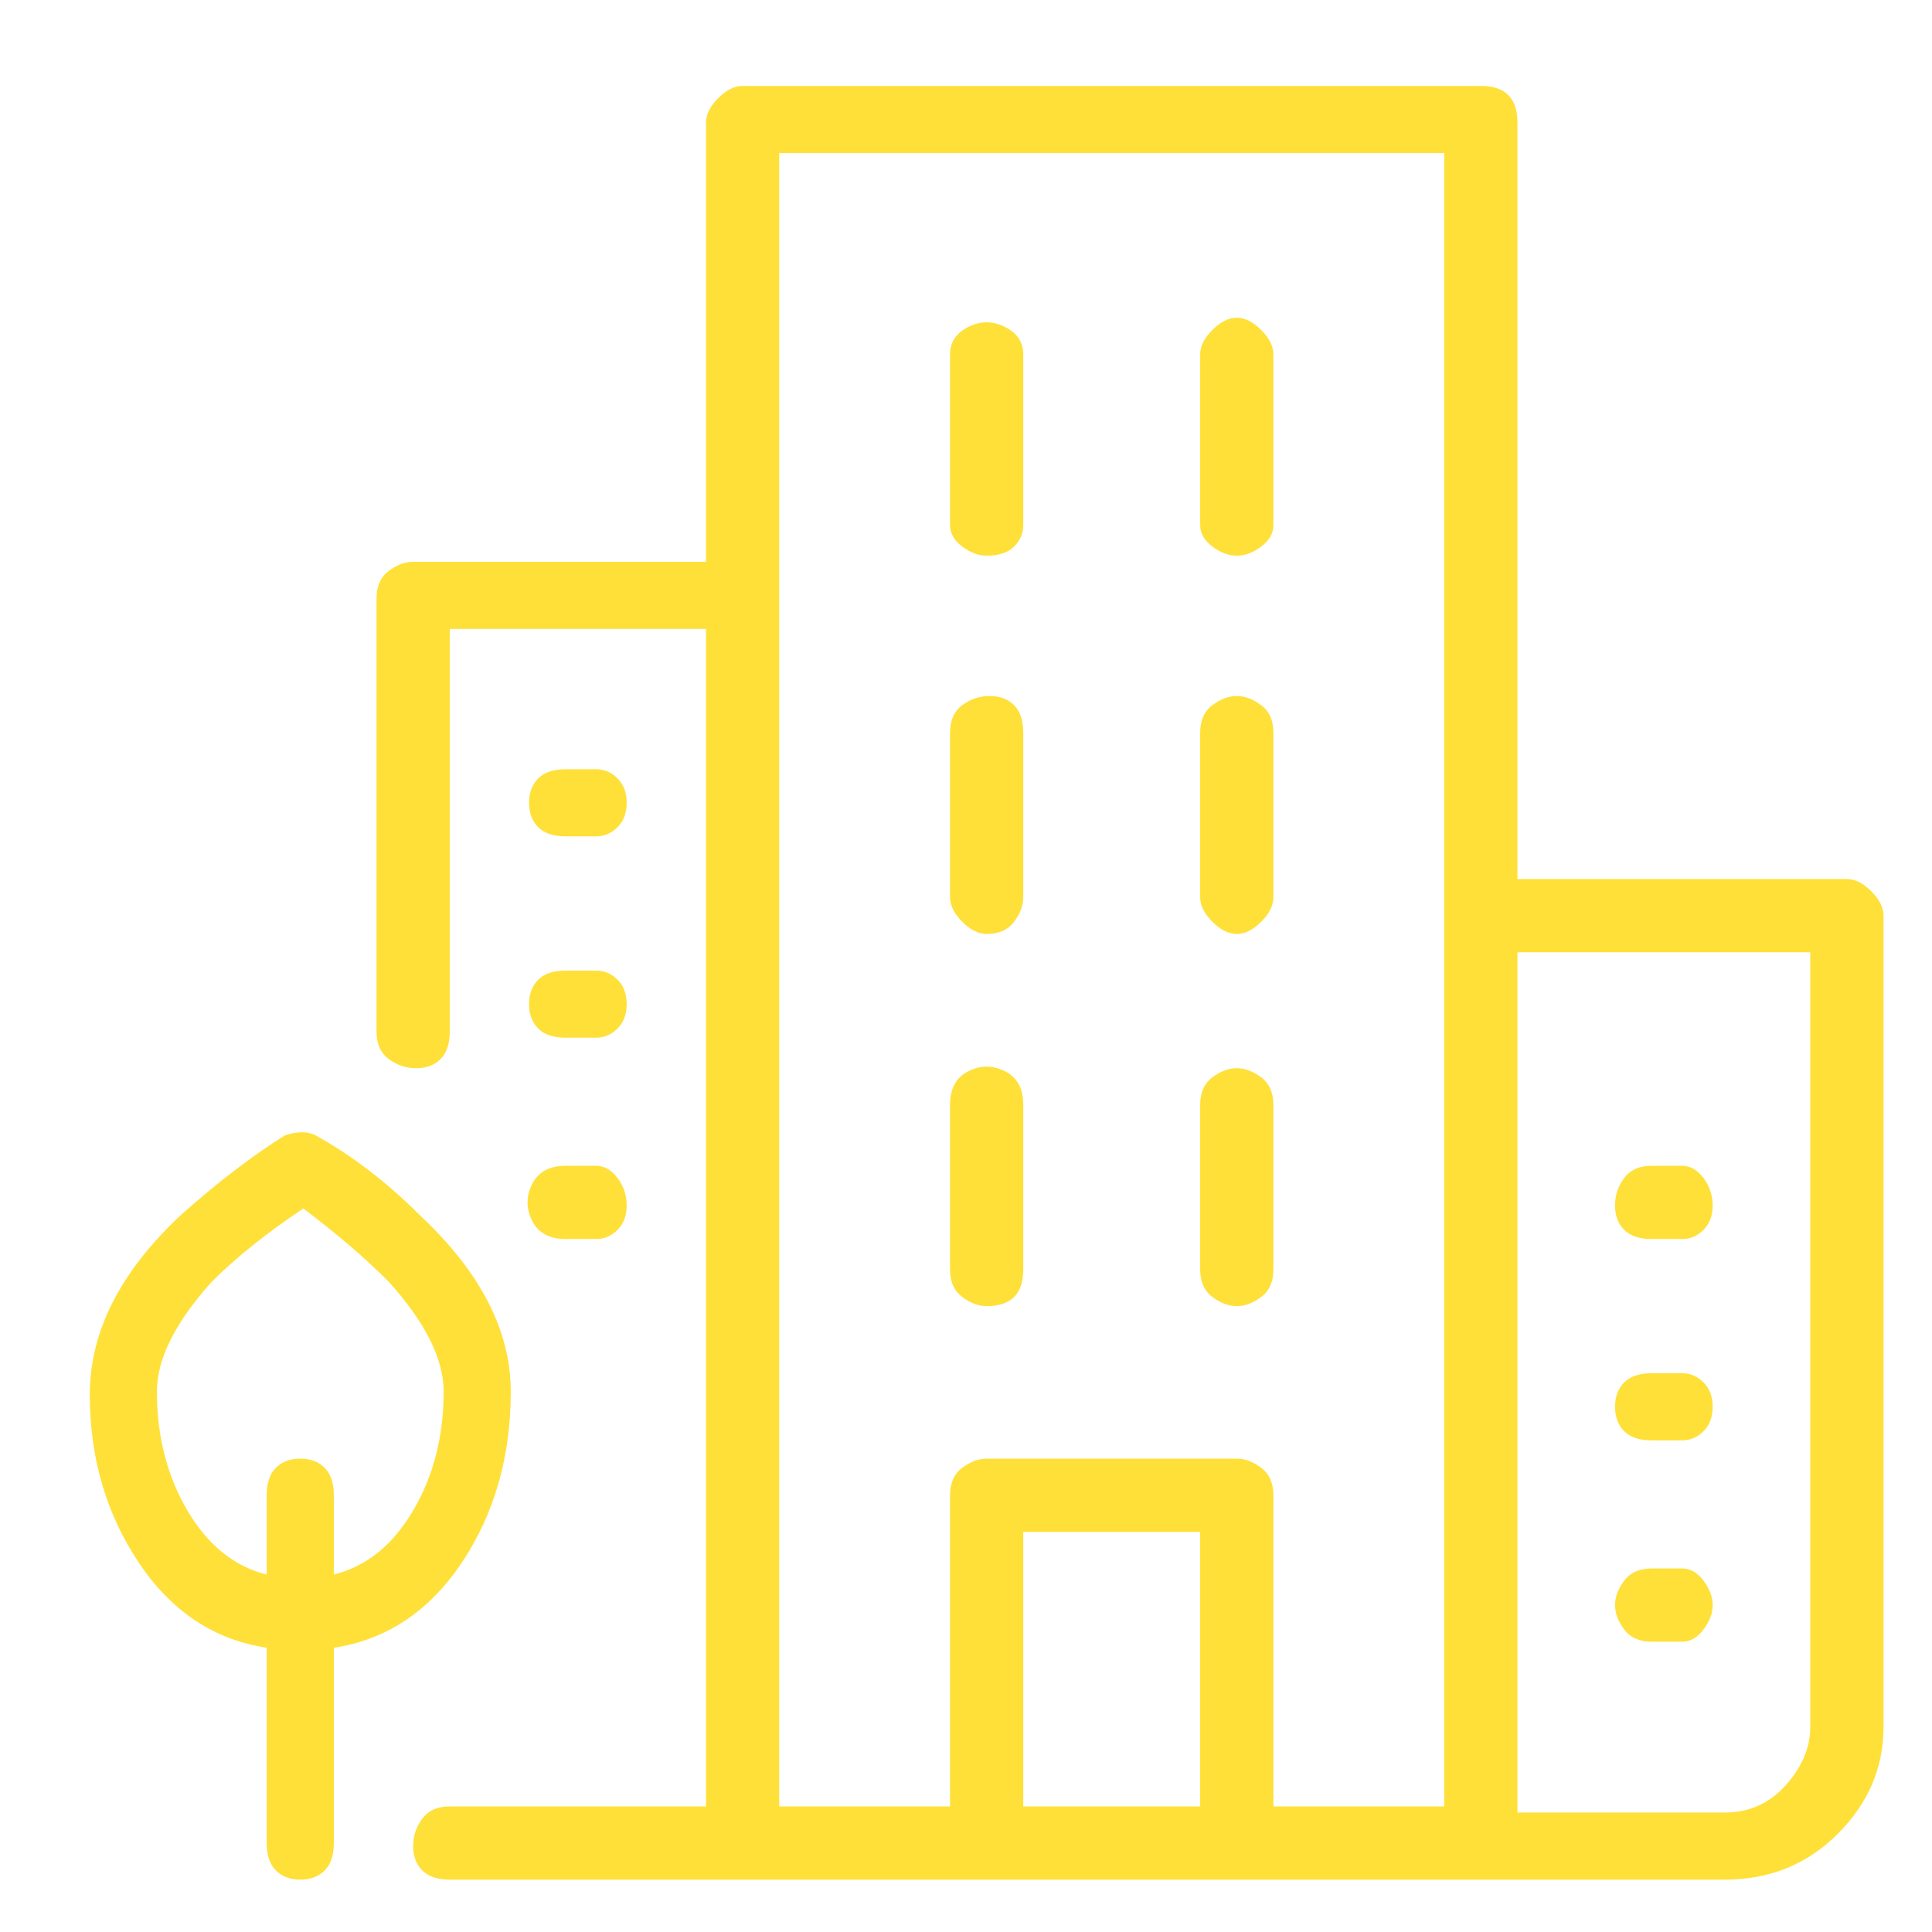 <svg xmlns="http://www.w3.org/2000/svg" width="19" height="19" viewBox="0 0 19 19" fill="none"><path d="M9.703 12.845C9.823 12.845 9.913 12.815 9.973 12.755C10.033 12.695 10.063 12.605 10.063 12.485V10.865C10.063 10.705 10.003 10.595 9.883 10.535C9.763 10.475 9.643 10.475 9.523 10.535C9.403 10.595 9.343 10.705 9.343 10.865V12.485C9.343 12.605 9.383 12.695 9.463 12.755C9.543 12.815 9.623 12.845 9.703 12.845ZM9.703 5.465C9.823 5.465 9.913 5.435 9.973 5.375C10.033 5.315 10.063 5.245 10.063 5.165V3.485C10.063 3.365 10.003 3.275 9.883 3.215C9.763 3.155 9.643 3.155 9.523 3.215C9.403 3.275 9.343 3.365 9.343 3.485V5.165C9.343 5.245 9.383 5.315 9.463 5.375C9.543 5.435 9.623 5.465 9.703 5.465ZM9.703 9.185C9.823 9.185 9.913 9.145 9.973 9.065C10.033 8.985 10.063 8.905 10.063 8.825V7.205C10.063 7.085 10.033 6.995 9.973 6.935C9.913 6.875 9.833 6.845 9.733 6.845C9.633 6.845 9.543 6.875 9.463 6.935C9.383 6.995 9.343 7.085 9.343 7.205V8.825C9.343 8.905 9.383 8.985 9.463 9.065C9.543 9.145 9.623 9.185 9.703 9.185ZM12.163 5.465C12.243 5.465 12.323 5.435 12.403 5.375C12.483 5.315 12.523 5.245 12.523 5.165V3.485C12.523 3.405 12.483 3.325 12.403 3.245C12.323 3.165 12.243 3.125 12.163 3.125C12.083 3.125 12.003 3.165 11.923 3.245C11.843 3.325 11.803 3.405 11.803 3.485V5.165C11.803 5.245 11.843 5.315 11.923 5.375C12.003 5.435 12.083 5.465 12.163 5.465ZM12.163 9.185C12.243 9.185 12.323 9.145 12.403 9.065C12.483 8.985 12.523 8.905 12.523 8.825V7.205C12.523 7.085 12.483 6.995 12.403 6.935C12.323 6.875 12.243 6.845 12.163 6.845C12.083 6.845 12.003 6.875 11.923 6.935C11.843 6.995 11.803 7.085 11.803 7.205V8.825C11.803 8.905 11.843 8.985 11.923 9.065C12.003 9.145 12.083 9.185 12.163 9.185ZM12.163 12.845C12.243 12.845 12.323 12.815 12.403 12.755C12.483 12.695 12.523 12.605 12.523 12.485V10.865C12.523 10.745 12.483 10.655 12.403 10.595C12.323 10.535 12.243 10.505 12.163 10.505C12.083 10.505 12.003 10.535 11.923 10.595C11.843 10.655 11.803 10.745 11.803 10.865V12.485C11.803 12.605 11.843 12.695 11.923 12.755C12.003 12.815 12.083 12.845 12.163 12.845ZM16.243 14.165H16.543C16.623 14.165 16.693 14.135 16.753 14.075C16.813 14.015 16.843 13.935 16.843 13.835C16.843 13.735 16.813 13.655 16.753 13.595C16.693 13.535 16.623 13.505 16.543 13.505H16.243C16.123 13.505 16.033 13.535 15.973 13.595C15.913 13.655 15.883 13.735 15.883 13.835C15.883 13.935 15.913 14.015 15.973 14.075C16.033 14.135 16.123 14.165 16.243 14.165ZM16.243 12.185H16.543C16.623 12.185 16.693 12.155 16.753 12.095C16.813 12.035 16.843 11.955 16.843 11.855C16.843 11.755 16.813 11.665 16.753 11.585C16.693 11.505 16.623 11.465 16.543 11.465H16.243C16.123 11.465 16.033 11.505 15.973 11.585C15.913 11.665 15.883 11.755 15.883 11.855C15.883 11.955 15.913 12.035 15.973 12.095C16.033 12.155 16.123 12.185 16.243 12.185ZM16.243 16.145H16.543C16.623 16.145 16.693 16.105 16.753 16.025C16.813 15.945 16.843 15.865 16.843 15.785C16.843 15.705 16.813 15.625 16.753 15.545C16.693 15.465 16.623 15.425 16.543 15.425H16.243C16.123 15.425 16.033 15.465 15.973 15.545C15.913 15.625 15.883 15.705 15.883 15.785C15.883 15.865 15.913 15.945 15.973 16.025C16.033 16.105 16.123 16.145 16.243 16.145ZM5.563 10.205H5.863C5.943 10.205 6.013 10.175 6.073 10.115C6.133 10.055 6.163 9.975 6.163 9.875C6.163 9.775 6.133 9.695 6.073 9.635C6.013 9.575 5.943 9.545 5.863 9.545H5.563C5.443 9.545 5.353 9.575 5.293 9.635C5.233 9.695 5.203 9.775 5.203 9.875C5.203 9.975 5.233 10.055 5.293 10.115C5.353 10.175 5.443 10.205 5.563 10.205ZM5.563 8.225H5.863C5.943 8.225 6.013 8.195 6.073 8.135C6.133 8.075 6.163 7.995 6.163 7.895C6.163 7.795 6.133 7.715 6.073 7.655C6.013 7.595 5.943 7.565 5.863 7.565H5.563C5.443 7.565 5.353 7.595 5.293 7.655C5.233 7.715 5.203 7.795 5.203 7.895C5.203 7.995 5.233 8.075 5.293 8.135C5.353 8.195 5.443 8.225 5.563 8.225ZM5.563 12.185H5.863C5.943 12.185 6.013 12.155 6.073 12.095C6.133 12.035 6.163 11.955 6.163 11.855C6.163 11.755 6.133 11.665 6.073 11.585C6.013 11.505 5.943 11.465 5.863 11.465H5.563C5.403 11.465 5.293 11.525 5.233 11.645C5.173 11.765 5.173 11.885 5.233 12.005C5.293 12.125 5.403 12.185 5.563 12.185ZM18.163 8.645H14.923V1.205C14.923 1.085 14.893 0.995 14.833 0.935C14.773 0.875 14.683 0.845 14.563 0.845H7.303C7.223 0.845 7.143 0.885 7.063 0.965C6.983 1.045 6.943 1.125 6.943 1.205V5.525H4.063C3.983 5.525 3.903 5.555 3.823 5.615C3.743 5.675 3.703 5.765 3.703 5.885V10.145C3.703 10.265 3.743 10.355 3.823 10.415C3.903 10.475 3.993 10.505 4.093 10.505C4.193 10.505 4.273 10.475 4.333 10.415C4.393 10.355 4.423 10.265 4.423 10.145V6.185H6.943V17.765H4.423C4.303 17.765 4.213 17.805 4.153 17.885C4.093 17.965 4.063 18.055 4.063 18.155C4.063 18.255 4.093 18.335 4.153 18.395C4.213 18.455 4.303 18.485 4.423 18.485H16.963C17.403 18.485 17.773 18.335 18.073 18.035C18.373 17.735 18.523 17.385 18.523 16.985V9.005C18.523 8.925 18.483 8.845 18.403 8.765C18.323 8.685 18.243 8.645 18.163 8.645ZM10.063 17.765V15.065H11.803V17.765H10.063ZM14.203 17.765H12.523V14.705C12.523 14.585 12.483 14.495 12.403 14.435C12.323 14.375 12.243 14.345 12.163 14.345H9.703C9.623 14.345 9.543 14.375 9.463 14.435C9.383 14.495 9.343 14.585 9.343 14.705V17.765H7.663V1.505H14.203V17.765ZM17.803 16.985C17.803 17.185 17.723 17.375 17.563 17.555C17.403 17.735 17.203 17.825 16.963 17.825H14.923V9.365H17.803V16.985ZM5.023 13.685C5.023 13.085 4.723 12.505 4.123 11.945C3.803 11.625 3.463 11.365 3.103 11.165C3.023 11.125 2.923 11.125 2.803 11.165C2.483 11.365 2.143 11.625 1.783 11.945C1.183 12.505 0.883 13.095 0.883 13.715C0.883 14.335 1.043 14.885 1.363 15.365C1.683 15.845 2.103 16.125 2.623 16.205V18.125C2.623 18.245 2.653 18.335 2.713 18.395C2.773 18.455 2.853 18.485 2.953 18.485C3.053 18.485 3.133 18.455 3.193 18.395C3.253 18.335 3.283 18.245 3.283 18.125V16.205C3.803 16.125 4.223 15.845 4.543 15.365C4.863 14.885 5.023 14.325 5.023 13.685ZM1.543 13.685C1.543 13.365 1.723 13.005 2.083 12.605C2.323 12.365 2.623 12.125 2.983 11.885C3.303 12.125 3.583 12.365 3.823 12.605C4.183 13.005 4.363 13.365 4.363 13.685C4.363 14.125 4.263 14.515 4.063 14.855C3.863 15.195 3.603 15.405 3.283 15.485V14.705C3.283 14.585 3.253 14.495 3.193 14.435C3.133 14.375 3.053 14.345 2.953 14.345C2.853 14.345 2.773 14.375 2.713 14.435C2.653 14.495 2.623 14.585 2.623 14.705V15.485C2.303 15.405 2.043 15.195 1.843 14.855C1.643 14.515 1.543 14.125 1.543 13.685Z" fill="#FFE038"></path></svg>